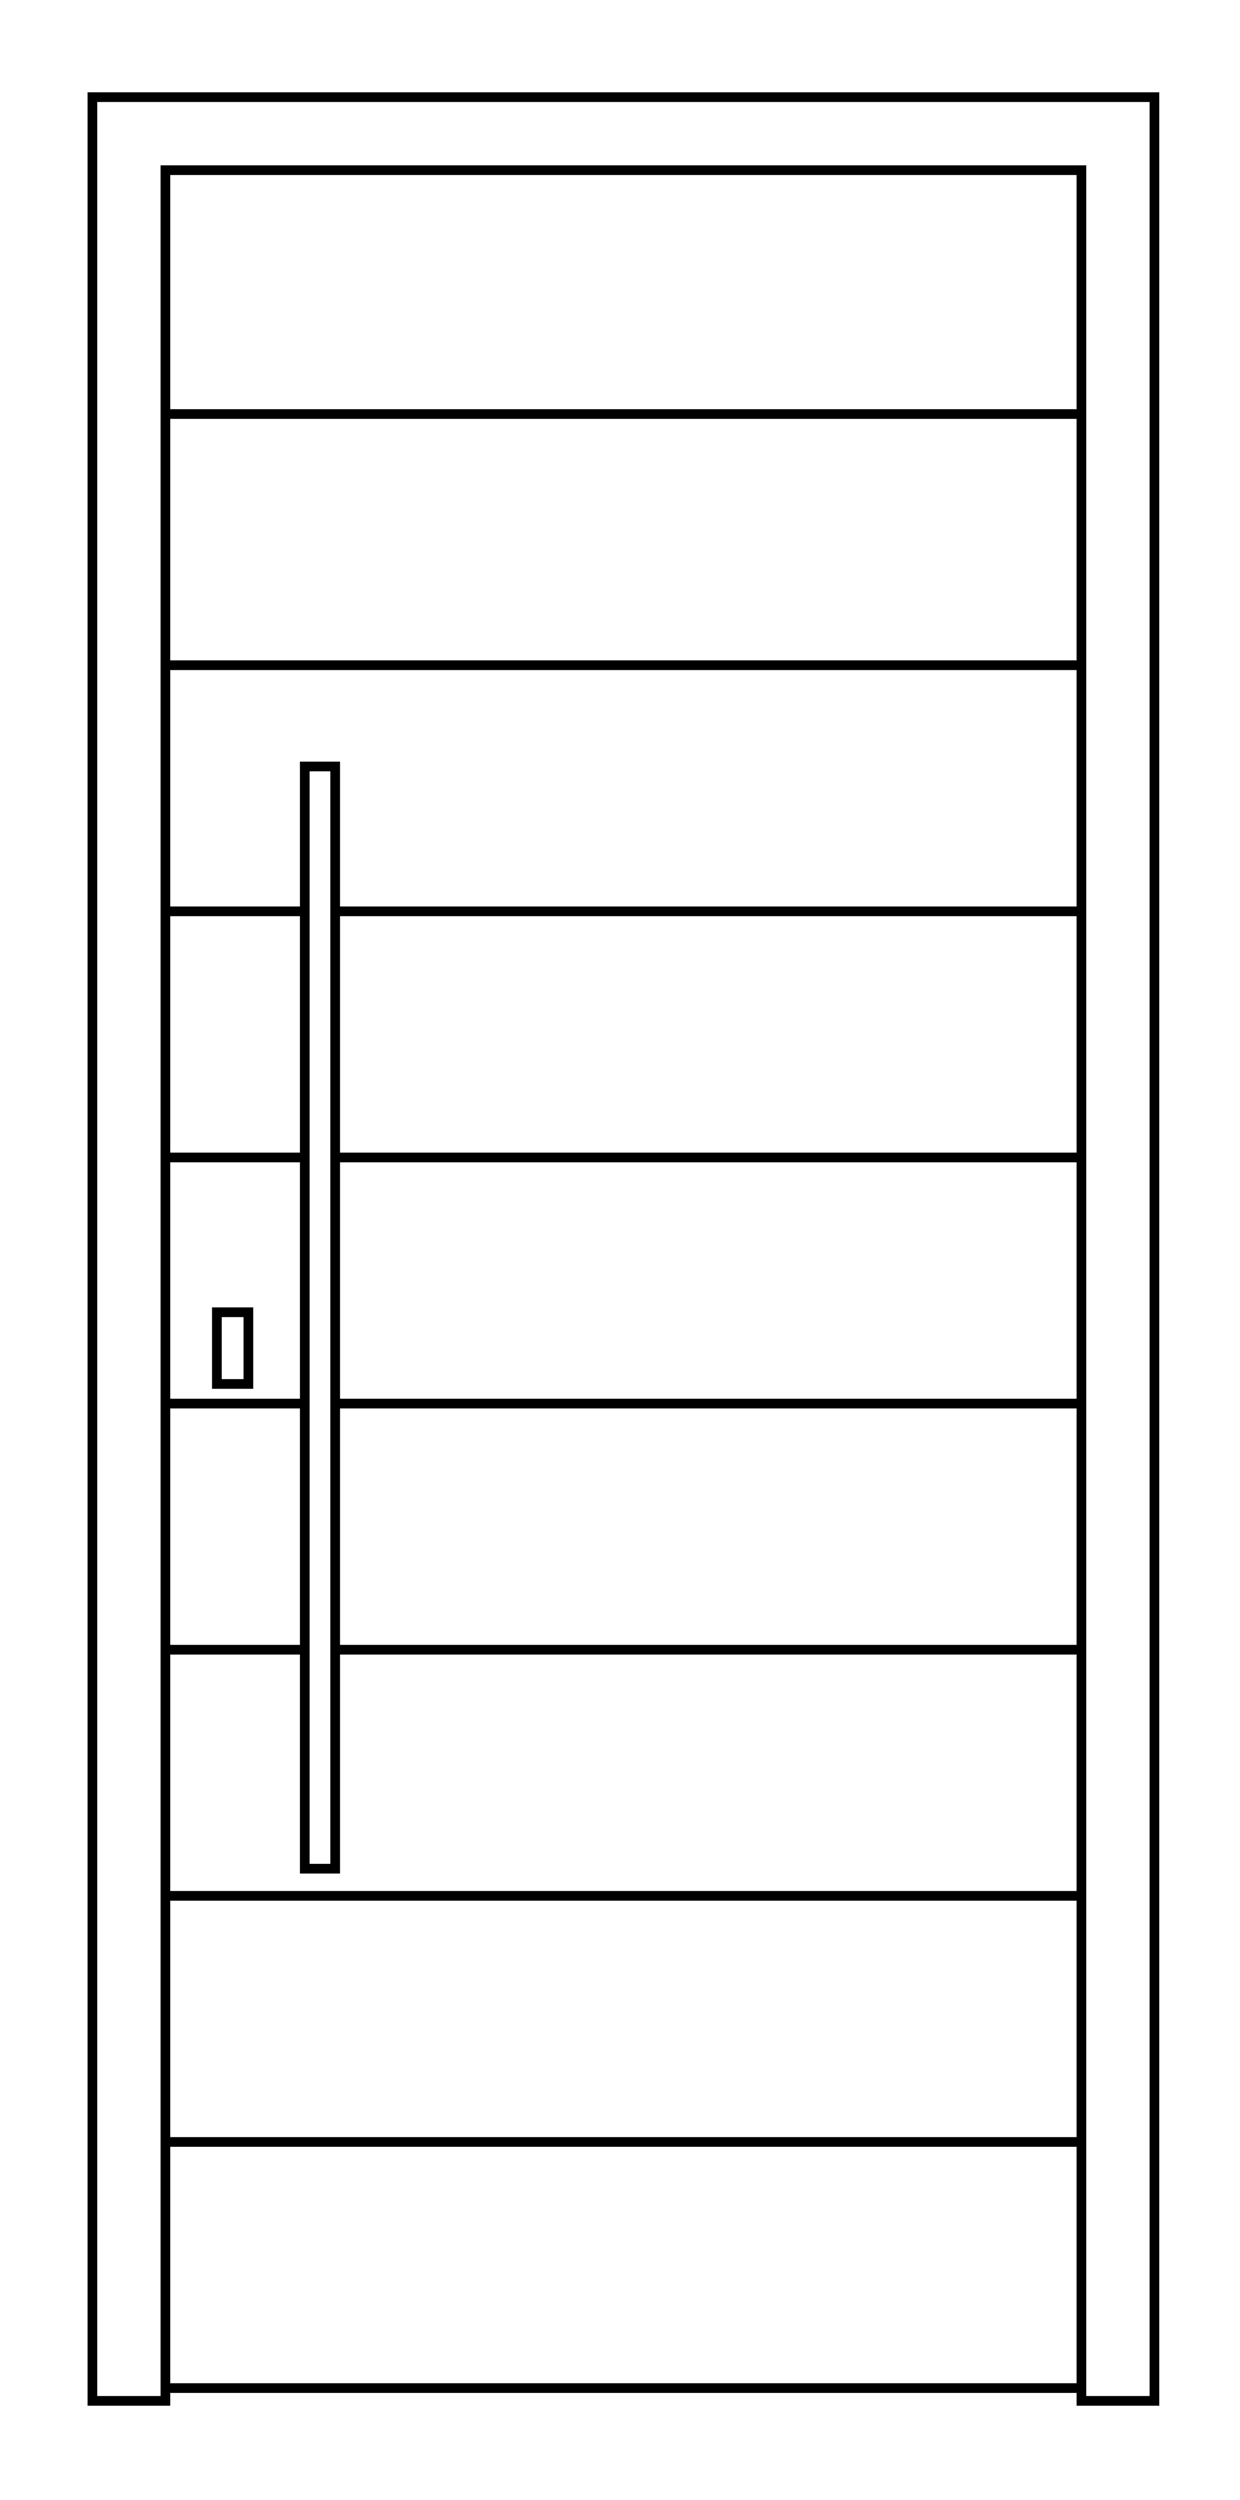 <?xml version="1.0" encoding="utf-8"?>
<!-- Generator: Adobe Illustrator 25.1.0, SVG Export Plug-In . SVG Version: 6.00 Build 0)  -->
<svg version="1.1" id="Capa_1" xmlns="http://www.w3.org/2000/svg" xmlns:xlink="http://www.w3.org/1999/xlink" x="0px" y="0px"
	 viewBox="0 0 181.42 365.67" style="enable-background:new 0 0 181.42 365.67;" xml:space="preserve">
<style type="text/css">
	.st0{fill:none;stroke:#000000;stroke-width:1.417;stroke-miterlimit:10;}
</style>
<g>
	<polygon class="st0" points="13.52,14.21 13.52,351.17 24.2,351.17 24.2,24.89 158.22,24.89 158.22,351.17 168.9,351.17 
		168.9,14.21 	"/>
	<line class="st0" x1="24.2" y1="97.3" x2="158.22" y2="97.3"/>
	<line class="st0" x1="49.04" y1="133.3" x2="158.22" y2="133.3"/>
	<line class="st0" x1="49.04" y1="169.3" x2="158.22" y2="169.3"/>
	<line class="st0" x1="49.04" y1="205.3" x2="158.22" y2="205.3"/>
	<line class="st0" x1="49.04" y1="241.3" x2="158.22" y2="241.3"/>
	<line class="st0" x1="44.59" y1="133.3" x2="24.2" y2="133.3"/>
	<line class="st0" x1="44.59" y1="169.3" x2="24.2" y2="169.3"/>
	<line class="st0" x1="44.59" y1="205.3" x2="24.2" y2="205.3"/>
	<line class="st0" x1="44.59" y1="241.3" x2="24.2" y2="241.3"/>
	<line class="st0" x1="24.2" y1="277.3" x2="158.22" y2="277.3"/>
	<line class="st0" x1="24.2" y1="313.3" x2="158.22" y2="313.3"/>
	<line class="st0" x1="24.2" y1="349.3" x2="158.22" y2="349.3"/>
	<line class="st0" x1="24.2" y1="60.56" x2="158.22" y2="60.56"/>
	<rect x="31.73" y="191.94" class="st0" width="4.61" height="10.49"/>
	<rect x="44.59" y="112.11" class="st0" width="4.45" height="161.22"/>
</g>
</svg>
